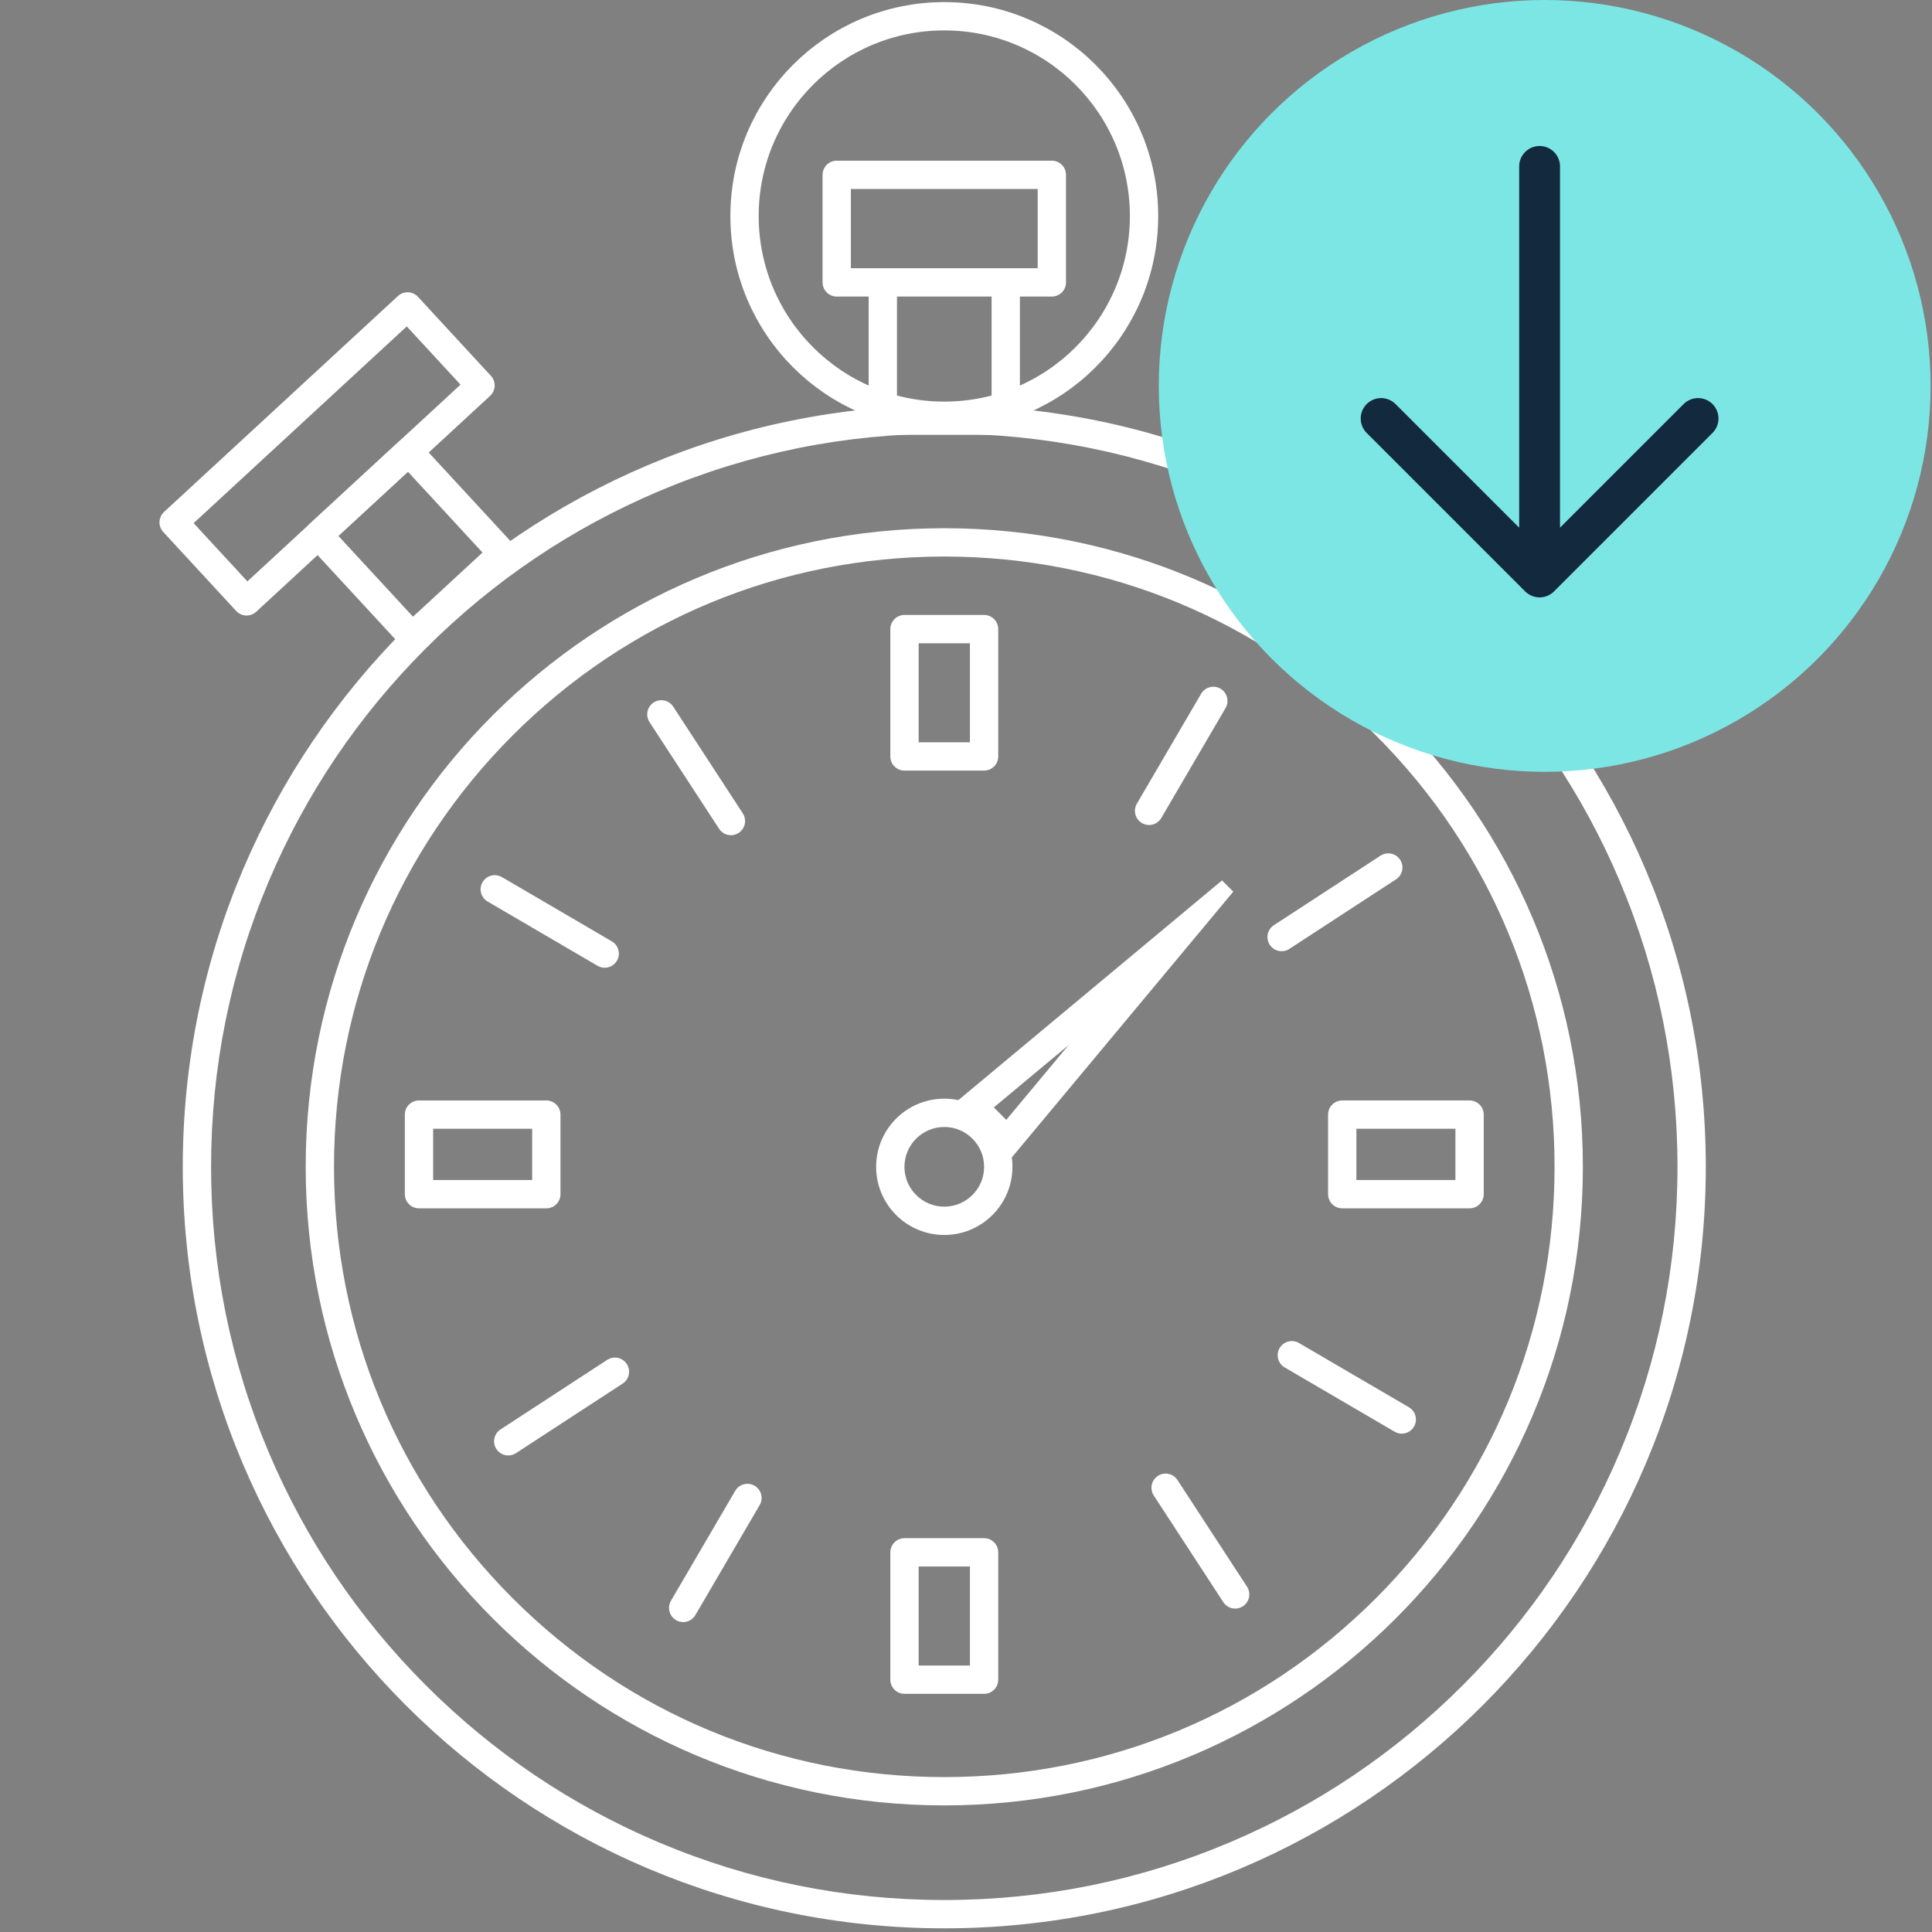 <svg xmlns="http://www.w3.org/2000/svg" viewBox="0 0 512 512"><rect x="0" y="0" width="512" height="512" fill="#808080" stroke="none"/><style>.st0{fill:#fff}.st1{fill:none;stroke:#fff;stroke-width:7.502;stroke-linecap:round;stroke-linejoin:round;stroke-miterlimit:10}.st2{fill:#7ce6e5}.st3{fill:none;stroke:#13293d;stroke-width:10.822;stroke-linecap:round;stroke-linejoin:round;stroke-miterlimit:10}</style><g id="レイヤー_1"><path class="st0" d="M250.245 147.489c43.2 0 83.814 16.823 114.361 47.37s47.37 71.161 47.37 114.361-16.823 83.814-47.37 114.361-71.161 47.37-114.361 47.37-83.814-16.823-114.361-47.37-47.37-71.161-47.37-114.361 16.823-83.814 47.37-114.361 71.161-47.37 114.361-47.37m0-7.502c-93.464 0-169.232 75.768-169.232 169.232s75.768 169.232 169.232 169.232 169.232-75.768 169.232-169.232-75.768-169.232-169.232-169.232z"/><path class="st0" d="M250.245 298.663c5.821 0 10.556 4.735 10.556 10.556 0 5.821-4.735 10.556-10.556 10.556s-10.556-4.735-10.556-10.556c0-5.82 4.735-10.556 10.556-10.556m0-7.501c-9.973 0-18.058 8.085-18.058 18.058 0 9.973 8.085 18.058 18.058 18.058s18.058-8.085 18.058-18.058c0-9.974-8.085-18.058-18.058-18.058z"/><path class="st0" d="M250.245 114.913c26.234 0 51.68 5.136 75.63 15.266 23.137 9.786 43.918 23.797 61.765 41.645 17.847 17.847 31.858 38.628 41.645 61.765 10.13 23.95 15.267 49.396 15.267 75.631s-5.136 51.68-15.267 75.63c-9.786 23.137-23.797 43.918-41.645 61.765-17.847 17.847-38.628 31.858-61.765 41.645-23.95 10.13-49.396 15.266-75.63 15.266s-51.68-5.136-75.63-15.266c-23.137-9.786-43.918-23.797-61.765-41.645-17.847-17.847-31.858-38.628-41.645-61.765-10.13-23.95-15.267-49.396-15.267-75.63s5.136-51.68 15.267-75.631c9.786-23.137 23.797-43.918 41.645-61.765 17.847-17.847 38.628-31.858 61.765-41.645 23.95-10.129 49.396-15.266 75.63-15.266m0-7.502c-111.456 0-201.808 90.353-201.808 201.808s90.352 201.808 201.808 201.808 201.808-90.353 201.808-201.808-90.352-201.808-201.808-201.808z"/><path class="st1" d="M233.957 74.836h32.576v36.648h-32.576zM221.741 46.332h57.008v28.504h-57.008z"/><path transform="rotate(-42.71 108.78 144.22)" class="st1" d="M92.485 125.895h32.576v36.648H92.485z"/><path transform="rotate(-42.71 86.682 120.284)" class="st1" d="M44.492 106.031h84.369v28.504H44.492z"/><circle class="st1" cx="250.245" cy="57.244" r="52.936"/><path class="st1" d="M239.699 166.718h21.092v33.747h-21.092zM239.699 411.387h21.092v33.747h-21.092z"/><path transform="rotate(90 372.58 305.926)" class="st1" d="M362.033 289.053h21.092V322.8h-21.092z"/><path transform="rotate(90 127.91 305.926)" class="st1" d="M117.365 289.053h21.092V322.8h-21.092z"/><path class="st1" d="M321.549 185.744l-17.03 29.135M198.08 396.974l-17.03 29.135M367.911 229.896l-28.269 18.431M162.958 363.525l-28.27 18.432M371.482 376.176l-29.135-17.03M160.252 252.707l-29.135-17.031M327.33 422.538l-18.431-28.27M193.701 217.584l-18.432-28.269"/><g><path class="st0" d="M283.156 276.991l-16.486 19.783-3.297-3.297 19.783-16.486m40.693-43.676l-71.589 59.658 14.914 14.914 59.658-71.589-2.983-2.983z"/></g></g><g id="レイヤー_2"><circle class="st2" cx="409.361" cy="102.272" r="102.272"/><path class="st3" d="M450.003 110.908l-41.995 41.995-41.995-41.995M408.008 152.326V44.102"/></g></svg>